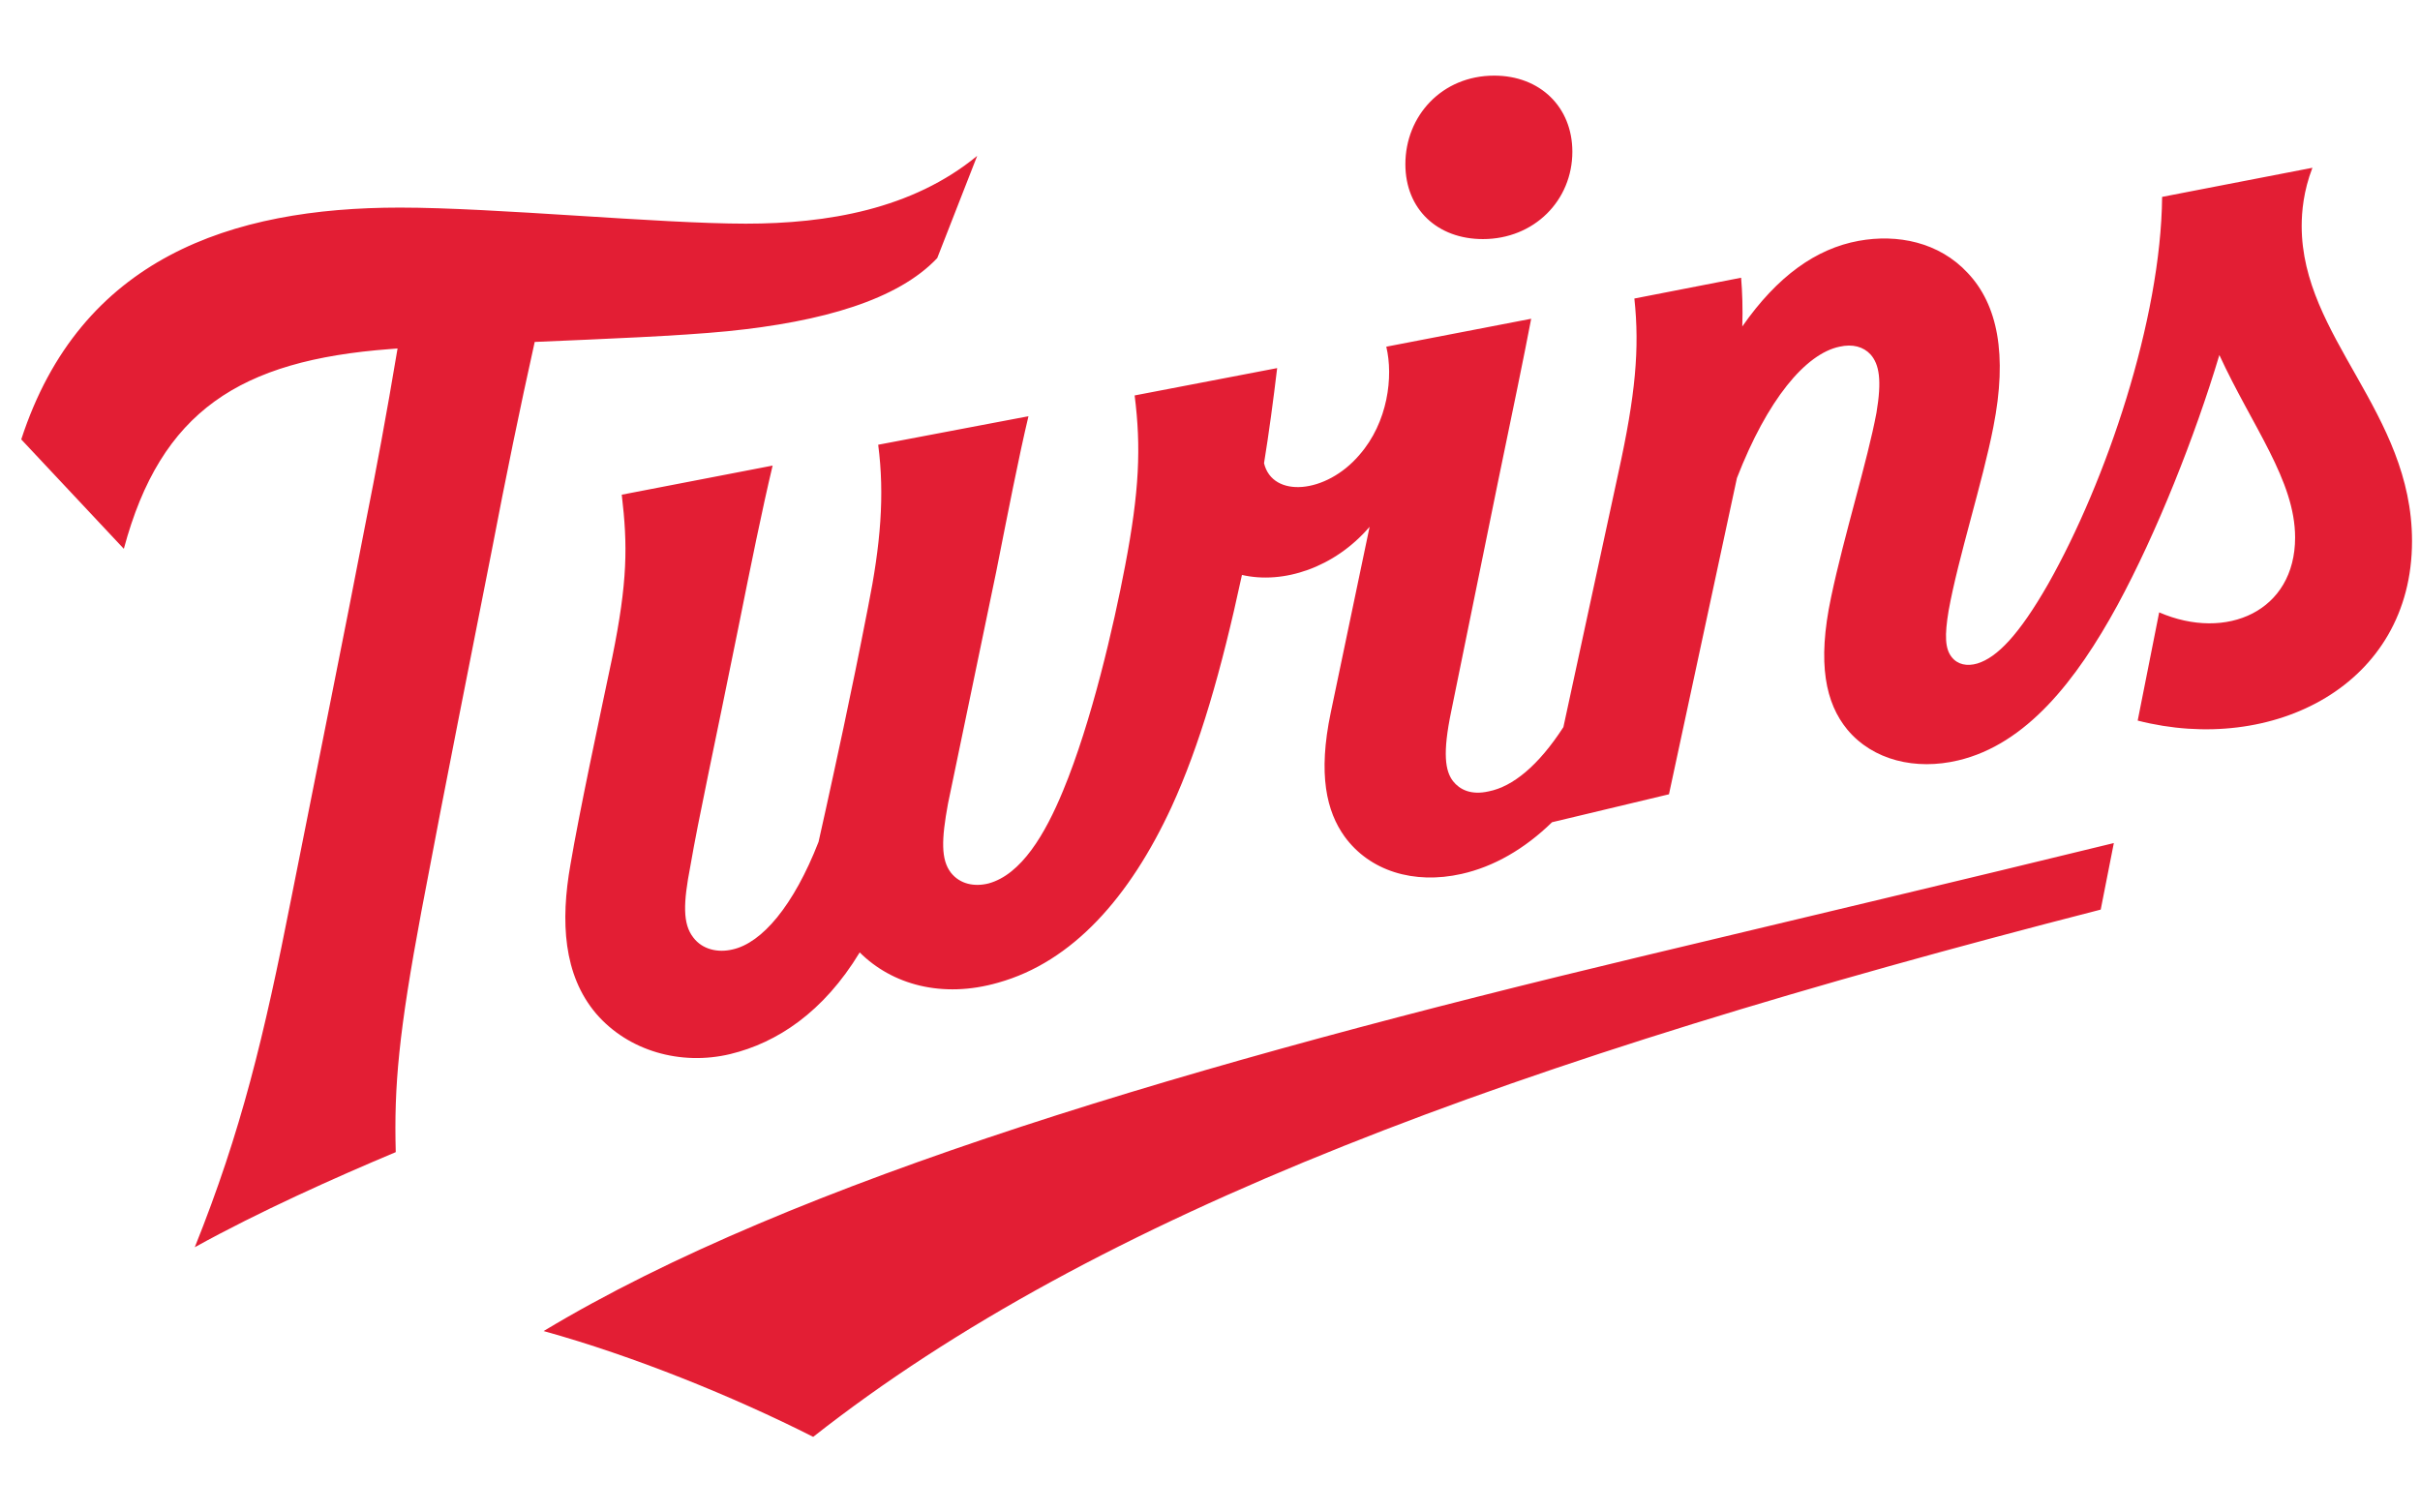 <svg width="64" height="40" viewBox="0 0 64 40" fill="none" xmlns="http://www.w3.org/2000/svg">
<path d="M39.517 2C40.731 2 41.583 2.833 41.583 4.012C41.583 5.301 40.573 6.323 39.217 6.323C38.018 6.323 37.167 5.537 37.167 4.342C37.167 3.069 38.129 2 39.517 2ZM16.191 17.39C16.601 15.378 16.601 14.419 16.443 13.083L20.433 12.313C20.149 13.508 19.866 14.906 19.519 16.636C18.872 19.843 18.478 21.619 18.257 22.908C18.068 23.883 18.052 24.433 18.336 24.795C18.573 25.109 18.983 25.204 19.377 25.109C20.149 24.936 20.986 23.962 21.648 22.264L21.837 21.415C22.074 20.33 22.484 18.491 22.957 16.054C23.288 14.403 23.399 13.099 23.225 11.762L27.199 11.008C26.947 12.061 26.647 13.602 26.348 15.111L25.07 21.258C24.897 22.201 24.881 22.735 25.149 23.081C25.386 23.38 25.764 23.459 26.143 23.364C27.01 23.128 27.641 22.06 28.114 20.912C28.871 19.088 29.455 16.541 29.754 14.97C30.133 12.989 30.18 11.825 30.007 10.458L33.776 9.735C33.681 10.536 33.555 11.479 33.429 12.25C33.65 13.178 35.069 13.067 35.952 12.03C36.709 11.165 36.851 9.954 36.662 9.169L40.494 8.43C40.29 9.499 40.037 10.709 39.611 12.768L38.381 18.805C38.144 19.937 38.223 20.393 38.428 20.66C38.602 20.88 38.901 21.037 39.375 20.928C40.006 20.802 40.684 20.252 41.346 19.23L42.797 12.517C43.254 10.442 43.365 9.216 43.223 7.895L46.046 7.345C46.077 7.722 46.093 8.162 46.077 8.634C47.008 7.298 48.033 6.575 49.153 6.37C50.178 6.182 51.282 6.402 52.039 7.219C52.828 8.053 53.096 9.373 52.717 11.291C52.433 12.753 51.786 14.749 51.534 16.149C51.424 16.809 51.44 17.155 51.613 17.375C51.771 17.579 52.023 17.626 52.291 17.548C52.812 17.39 53.395 16.793 54.168 15.441C55.698 12.737 57.149 8.461 57.18 5.207L61.155 4.437C60.918 5.05 60.871 5.6 60.871 5.977C60.871 8.917 63.789 10.898 63.789 14.309C63.789 18.129 60.098 19.969 56.534 19.057L57.102 16.195C58.884 16.966 60.697 16.164 60.697 14.215C60.697 12.706 59.562 11.275 58.694 9.389C58.048 11.543 57.038 14.089 55.998 16.007C54.909 18.003 53.585 19.686 51.786 20.11C50.667 20.377 49.532 20.11 48.853 19.293C48.286 18.601 48.049 17.563 48.427 15.787C48.774 14.136 49.389 12.187 49.626 10.914C49.768 10.065 49.705 9.64 49.468 9.373C49.279 9.169 48.995 9.09 48.648 9.169C47.749 9.357 46.74 10.568 45.935 12.643L44.138 21.006L41.046 21.745C40.321 22.452 39.501 22.924 38.649 23.113C37.388 23.396 36.221 23.034 35.558 22.122C35.085 21.462 34.848 20.488 35.195 18.837L36.221 13.932C35.29 15.017 33.934 15.457 32.845 15.205C32.293 17.768 31.726 19.717 30.985 21.336C29.88 23.726 28.366 25.439 26.395 25.989C24.912 26.414 23.588 26.037 22.736 25.188C21.774 26.776 20.544 27.578 19.314 27.876C18.005 28.19 16.617 27.797 15.765 26.807C14.898 25.785 14.819 24.37 15.087 22.861C15.324 21.462 15.844 19.041 16.191 17.39ZM14.377 35.202C21.001 31.209 31.754 28.084 43.396 25.298C47.568 24.3 51.995 23.251 55.903 22.296L55.556 24.056C40.069 28.033 28.997 32.105 21.506 38C19.393 36.931 16.759 35.862 14.377 35.202ZM10.577 5.49C13.069 5.49 17.437 5.915 19.724 5.915C21.869 5.915 24.124 5.537 25.843 4.122L24.786 6.826C23.745 7.927 21.758 8.508 19.235 8.76C17.957 8.886 15.971 8.964 14.141 9.043C13.746 10.819 13.384 12.58 13.005 14.561C12.469 17.296 11.807 20.582 11.144 24.103C10.545 27.31 10.419 28.709 10.466 30.47C8.857 31.146 6.854 32.042 5.151 32.985C6.381 29.919 6.981 27.42 7.706 23.742C8.448 20 9.126 16.652 9.646 13.948C9.962 12.36 10.214 11.008 10.514 9.216L10.309 9.232C6.35 9.53 4.252 10.867 3.275 14.514L0.562 11.621C2.123 6.826 6.113 5.49 10.577 5.49Z" fill="#E31E34"/>
</svg>
